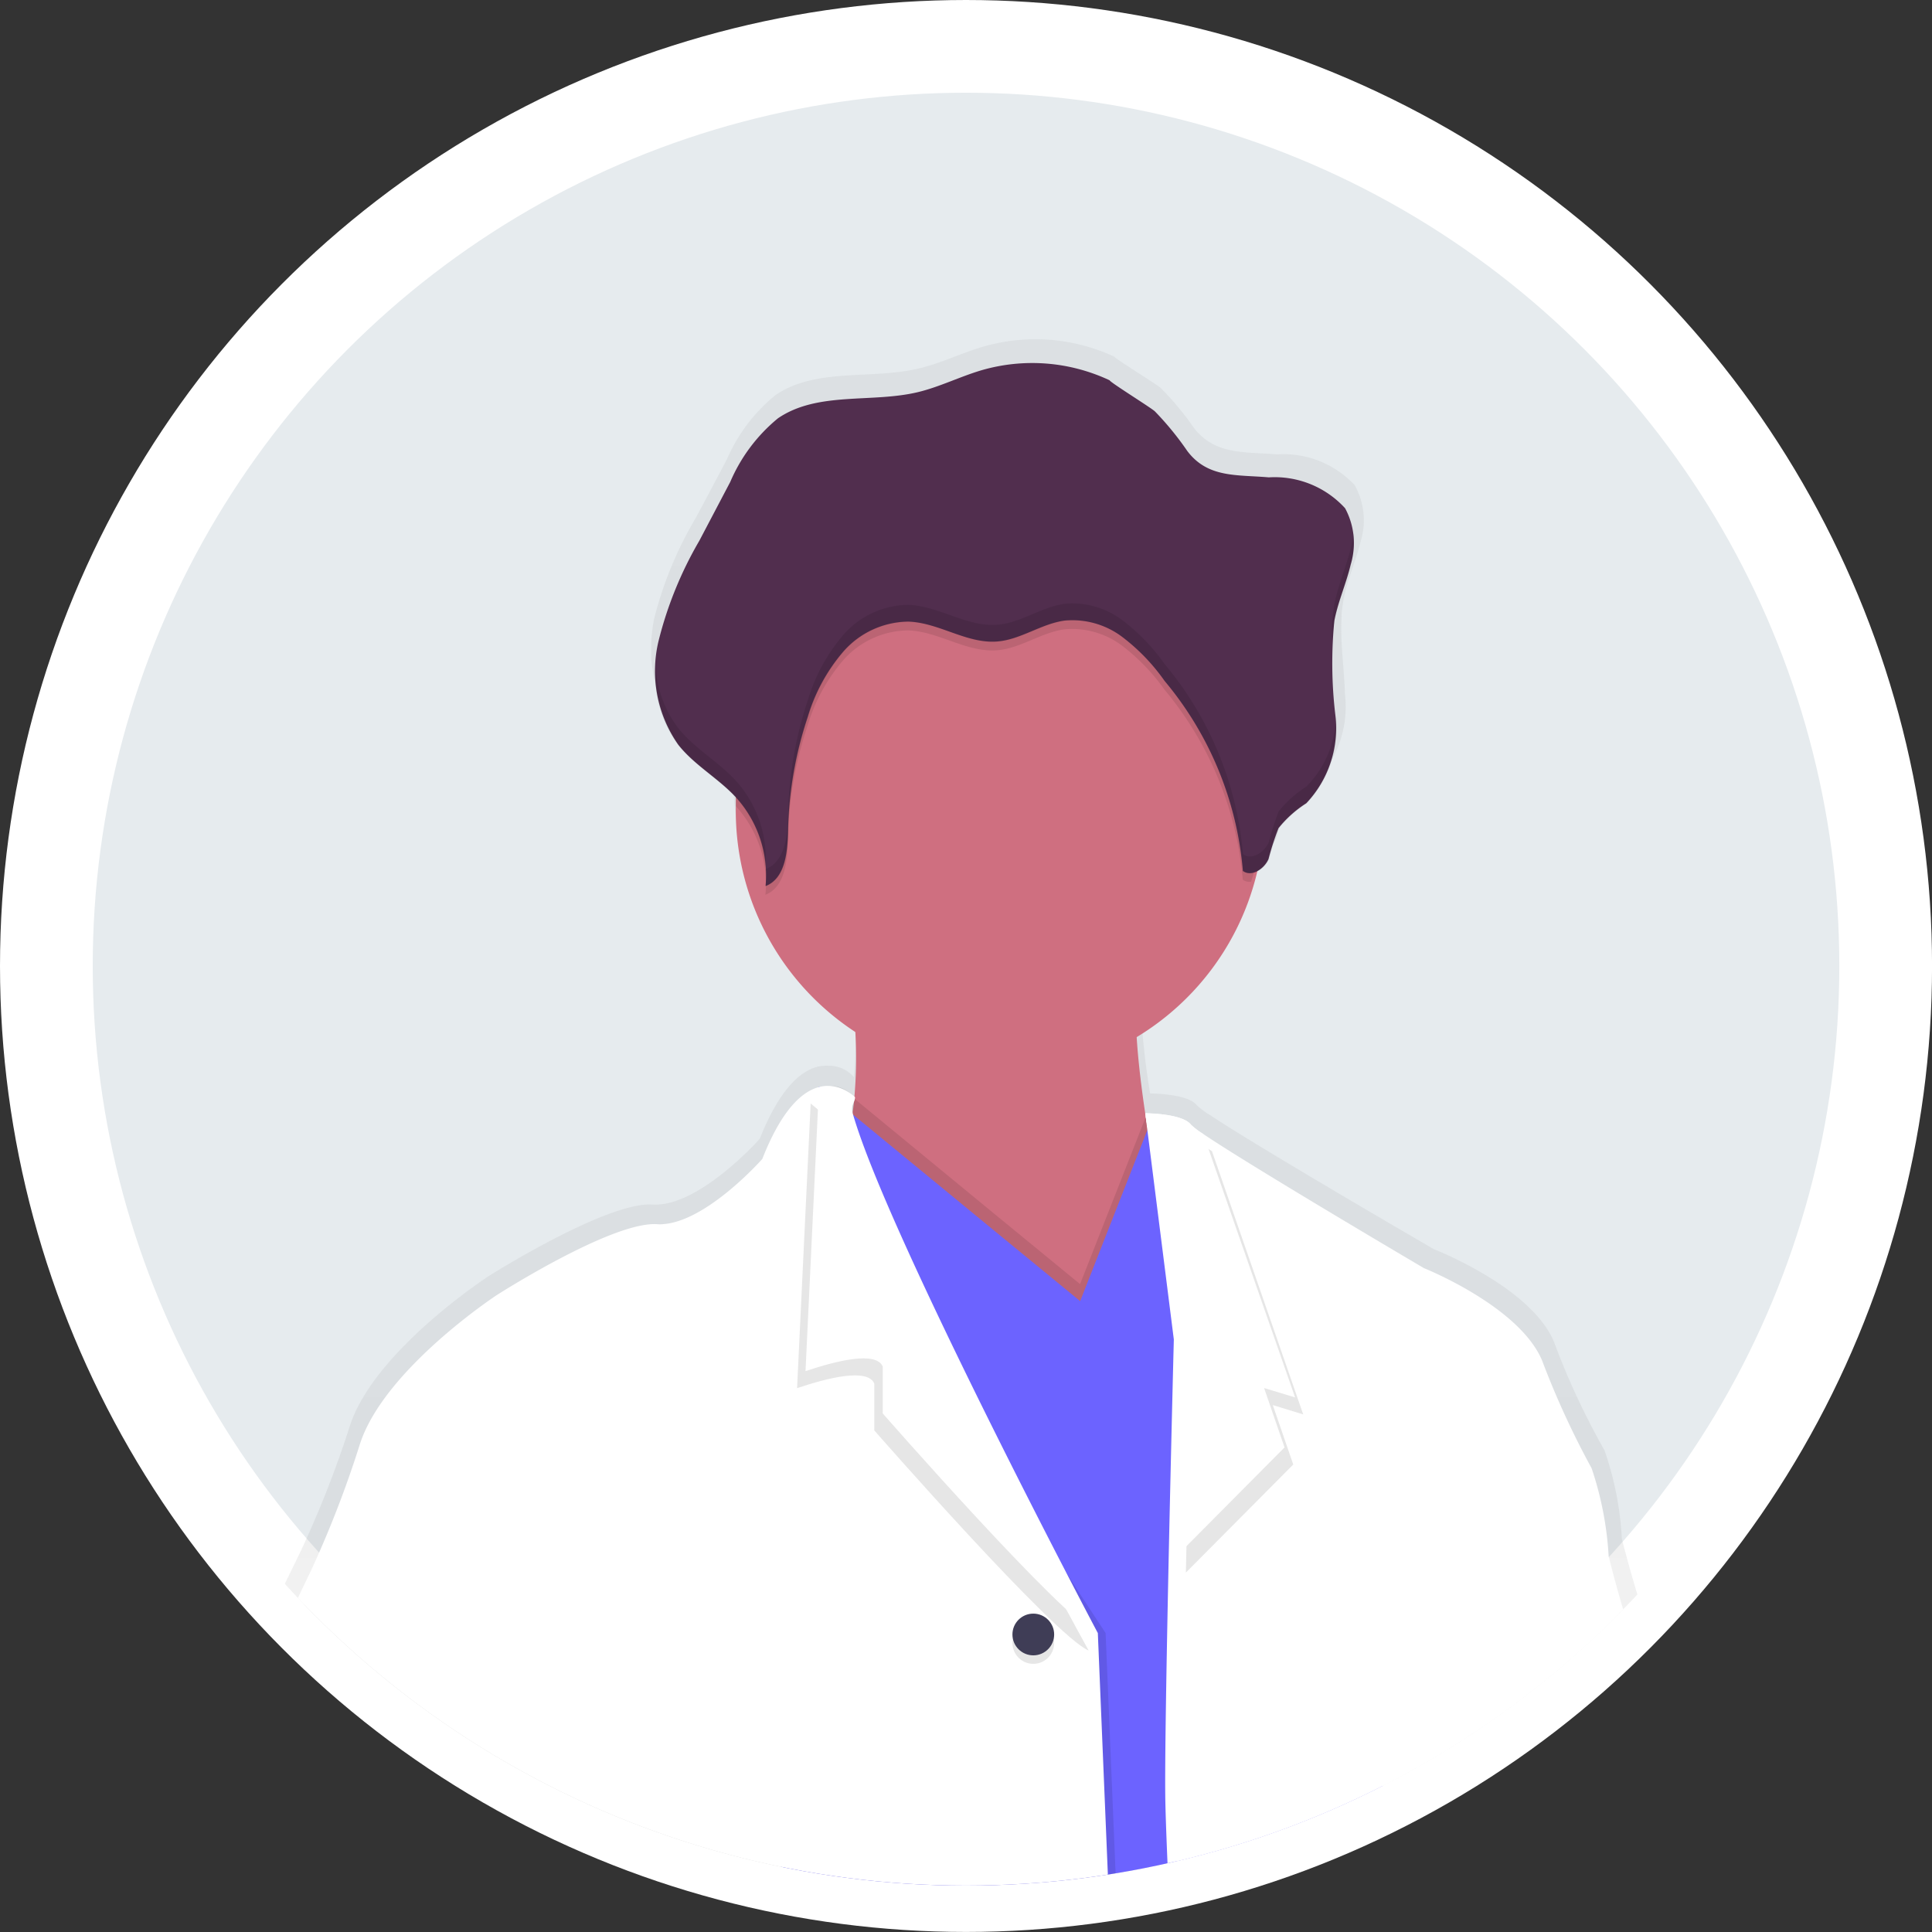 <svg xmlns="http://www.w3.org/2000/svg" xmlns:xlink="http://www.w3.org/1999/xlink" width="41.671" height="41.671" viewBox="0 0 41.671 41.671">
  <rect x="0" y="0" width="41.671" height="41.671" fill="#333333" stroke="none"/>
  <defs>
    <clipPath id="clip-path">
      <ellipse id="pexels-photo-325682_2_" data-name="pexels-photo-325682 (2)" cx="19.836" cy="19.835" rx="19.836" ry="19.835" fill="#f7f8fa" stroke="#fff" stroke-width="2"/>
    </clipPath>
    <linearGradient id="linear-gradient" x1="0.5" y1="1" x2="0.5" gradientUnits="objectBoundingBox">
      <stop offset="0" stop-color="gray" stop-opacity="0.251"/>
      <stop offset="0.54" stop-color="gray" stop-opacity="0.122"/>
      <stop offset="1" stop-color="gray" stop-opacity="0.102"/>
    </linearGradient>
  </defs>
  <g id="avatar" transform="translate(1 1)">
    <ellipse id="circle" cx="19.836" cy="19.835" rx="19.836" ry="19.835" fill="#e6ebee" stroke="#fff" stroke-width="2"/>
    <g id="Mask_Group_28" data-name="Mask Group 28" clip-path="url(#clip-path)">
      <g id="Group_1468" data-name="Group 1468" transform="translate(-752.682 -239.278)">
        <rect id="Rectangle_691" data-name="Rectangle 691" width="4.736" height="4.736" transform="translate(768.514 263.247)" fill="#6c63ff" opacity="0.1"/>
        <rect id="Rectangle_699" data-name="Rectangle 699" width="4.736" height="4.736" transform="translate(768.514 274.929)" fill="#6c63ff" opacity="0.1"/>
        <rect id="Rectangle_701" data-name="Rectangle 701" width="4.736" height="4.736" transform="translate(768.514 286.609)" fill="#6c63ff" opacity="0.1"/>
        <rect id="Rectangle_703" data-name="Rectangle 703" width="4.736" height="4.736" transform="translate(768.514 298.29)" fill="#6c63ff" opacity="0.1"/>
        <rect id="Rectangle_705" data-name="Rectangle 705" width="4.736" height="4.736" transform="translate(768.514 309.972)" fill="#6c63ff" opacity="0.1"/>
        <path id="Path_1251" data-name="Path 1251" d="M838.4,705.384V702.33h4.734v2.619Z" transform="translate(-69.886 -380.678)" fill="#6c63ff" opacity="0.1"/>
        <path id="Path_1298" data-name="Path 1298" d="M805.988,300.8s-.656-.092-.656-1.046a15,15,0,0,0-.47-2.741h0s-.406-3.109-.968-3.6-1.282-3.387-1.282-3.387a6.828,6.828,0,0,0-.375-1.908,16.217,16.217,0,0,1-1.092-2.346c-.5-1.181-2.586-1.99-2.586-1.99s-3.778-2.191-4.849-2.906h0a1.652,1.652,0,0,1-.273-.206c-.187-.243-1-.248-1-.248a16.454,16.454,0,0,1-.193-1.712v-.18a5.762,5.762,0,0,0,2.533-3.134c.02-.063.037-.128.055-.193a.541.541,0,0,0,.333-.293,5.882,5.882,0,0,1,.218-.666,2.469,2.469,0,0,1,.616-.54,2.335,2.335,0,0,0,.641-1.9c-.017-.56-.107-1.122-.072-1.677a.658.658,0,0,1,.01-.14c.01-.082.022-.167.037-.246.082-.413.26-.8.36-1.212a1.56,1.56,0,0,0-.123-1.224,2.094,2.094,0,0,0-1.677-.666c-.708-.06-1.332.017-1.793-.571a6.283,6.283,0,0,0-.713-.859c-.093-.087-1-.641-1-.676a4.048,4.048,0,0,0-2.831-.218c-.471.137-.913.36-1.391.471-1.026.243-2.208-.02-3.081.568a3.636,3.636,0,0,0-1.051,1.379q-.333.636-.676,1.274a8.2,8.2,0,0,0-.9,2.18,3.691,3.691,0,0,0-.062.511h0v.265a.912.912,0,0,0,.01.167.961.961,0,0,0,.012.1c.012.035.015.113.025.167s.03.148.05.22a.339.339,0,0,0,.03.093c.01.032.037.112.058.167s.023.058.037.087a1.57,1.57,0,0,0,.085.167c.013.022.023.043.037.065a1.888,1.888,0,0,0,.153.223c.355.445.881.728,1.269,1.144v.187a5.7,5.7,0,0,0,2.611,4.646c0,.063.008.128.012.193a9.506,9.506,0,0,1-.018,1.482.7.7,0,0,0-.553-.246.792.792,0,0,0-.213.018l-.015-.012h0v.015c-.366.09-.818.471-1.249,1.555,0,0-1.312,1.479-2.311,1.417s-3.529,1.54-3.529,1.54-2.468,1.6-3,3.232a22.6,22.6,0,0,1-1.064,2.711l-3.059,6.281h0l-.561,5a23.107,23.107,0,0,1,.25,2.556,24.524,24.524,0,0,0,1.281,3.387s4.435,7.79,6.246,8.19l.13-.09a1.134,1.134,0,0,0,.245.09l.373-.261a3.9,3.9,0,0,1-.03.878,23.225,23.225,0,0,0,.531,6.774c.436.984.281,13.89.281,13.89l-.062,1.137a.484.484,0,0,0,.015.1l-.015.27.045.023a3.219,3.219,0,0,1-.045,1.086,12.036,12.036,0,0,0-.22,1.91s-1.249,7.973-.656,9.575,1.094,3.357,1.094,3.357.624,2,.03,2.331-2.278.924-1.935,1.755c.316.769,1.517,2.831,1.7,3.132l-.015.167-.245,2.653a3.33,3.33,0,0,0,.281,1.012,1.741,1.741,0,0,0,1.78,1.112c.167-.012.358-.03.546-.055a23.664,23.664,0,0,0,4.045-1.054,1.6,1.6,0,0,1-.315-.261h0a.914.914,0,0,1-.278-.666,19.388,19.388,0,0,0-1.1-3.352l-.052-.127s2.062-2.156,1.719-4.065c0,0-2.281-1.332-1.53-2.065a23.4,23.4,0,0,0,2.093-2.831s.062-7.852,0-9.022a9.721,9.721,0,0,1,.115-2.438c.025-.12.055-.238.087-.356a21.278,21.278,0,0,0,3.141.238q.576,0,1.166-.023,0,.167.015.36c.087,1.945.248,5.357.38,6.624.186,1.815,1.217,6.713,1.217,6.713s-1.967,1.261.343,4.373a4.222,4.222,0,0,1-.153,1.291h0a14.084,14.084,0,0,0-.395,1.627,2.86,2.86,0,0,0,.02,1.485c.375.736,2.623.676,2.623.676h0a.359.359,0,0,1,.055-.008,3.209,3.209,0,0,1,2.38.716c.854.686,4.095.386,5.852.167.688-.088,1.147-.167,1.147-.167a.673.673,0,0,0,.023-.24h0c-.018-.431-.356-1.377-2.648-2.221,0,0-2.155-1.449-2.125-2.711h-.3c.157,0,.266,0,.266,0s-.844-3.079-.5-3.33-.688-3.664-.688-3.664-.591-5.728-.624-6.128a3.521,3.521,0,0,1,.156-1.016l-.156-3.142s-.03-1.044,0-1.384a6.518,6.518,0,0,0-.07-.881c-.015-.117-.03-.238-.047-.358.808-.2,1.332-.393,1.332-.393l-.093-10.932c.686-1.332.813-4.256.809-6.328,0-1.332-.06-2.318-.06-2.318l.938-1.53s.216-1.832-.127-2.233a.384.384,0,0,1,.042-.525,1.745,1.745,0,0,1,.208-.147.268.268,0,0,1-.022-.037,1.655,1.655,0,0,1,.208-.148s-.333-.516-.035-.734c.28.19.53.341.719.45-.013.122-.027.191-.027.191l.08-.167.295.167a22.307,22.307,0,0,0,1.437-3.355,9.822,9.822,0,0,1,1-2.248,2.252,2.252,0,0,1,.688-1.356c.563-.4.436-3.3.436-3.3a7.083,7.083,0,0,1,.531-2.123C806.7,301.635,805.988,300.8,805.988,300.8Zm-28.1-1.284.028.7-.286-.46Z" transform="translate(-15.949 -18.56)" fill="url(#linear-gradient)"/>
        <path id="Path_1299" data-name="Path 1299" d="M942.178,537.713l-.36,1.532s-2.881-1.474-3.4-3.339a2.115,2.115,0,0,1,.868-2.576l2.686,1.136Z" transform="translate(-155.81 -242.911)" fill="#fff"/>
        <path id="Path_1300" data-name="Path 1300" d="M942.178,537.713l-.36,1.532s-2.881-1.474-3.4-3.339a2.115,2.115,0,0,1,.868-2.576l2.686,1.136Z" transform="translate(-155.81 -242.911)" opacity="0.1"/>
        <path id="Path_1301" data-name="Path 1301" d="M831.849,842.438a20.7,20.7,0,0,1-4.5,1.1,1.711,1.711,0,0,1-1.747-1.106,3.381,3.381,0,0,1-.276-1l.241-2.639.127-1.4,3.892-1.012.551,1.687.052.127a19.7,19.7,0,0,1,1.082,3.33.914.914,0,0,0,.271.666A1.545,1.545,0,0,0,831.849,842.438Z" transform="translate(-61.649 -495.496)" fill="#fff"/>
        <path id="Path_1302" data-name="Path 1302" d="M913.889,840.179a.666.666,0,0,1-.023.24s-5.7.949-6.864,0a3.086,3.086,0,0,0-2.391-.7s-2.2.06-2.573-.666a2.885,2.885,0,0,1-.018-1.477,14.168,14.168,0,0,1,.386-1.619l.088-.07.525-.421,6.141-.181h.047c-.03,1.256,2.083,2.7,2.083,2.7C913.539,838.809,913.871,839.75,913.889,840.179Z" transform="translate(-125.497 -494.579)" fill="#fff"/>
        <path id="Path_1303" data-name="Path 1303" d="M913.886,851.639a.686.686,0,0,1-.025.24s-5.7.949-6.862,0a3.086,3.086,0,0,0-2.393-.7s-2.206.06-2.574-.666a2.909,2.909,0,0,1-.018-1.479,5.475,5.475,0,0,1,2.716.8,6.059,6.059,0,0,0,2.971,1.594C908.352,851.466,912.234,851.589,913.886,851.639Z" transform="translate(-125.492 -506.039)" opacity="0.1"/>
        <path id="Path_1304" data-name="Path 1304" d="M833.233,871.485a20.7,20.7,0,0,1-4.5,1.1,1.711,1.711,0,0,1-1.747-1.106,3.64,3.64,0,0,0,2.115.248,18.73,18.73,0,0,1,3.83-.5A1.513,1.513,0,0,0,833.233,871.485Z" transform="translate(-63.032 -524.543)" opacity="0.1"/>
        <path id="Path_1305" data-name="Path 1305" d="M866.047,348.853c-2.2-.854-5.026-3.677-4.32-5A2.987,2.987,0,0,0,862,342.8a9.667,9.667,0,0,0,.02-1.5,20.584,20.584,0,0,0-.295-2.44s6.862.155,6.463,1.166a3.751,3.751,0,0,0-.1,1.387c.033.575.115,1.229.2,1.78.118.754.24,1.332.24,1.332s-.421.588-.666.619S869.2,350.077,866.047,348.853Z" transform="translate(-91.893 -80.825)" fill="#cf6f80"/>
        <path id="Path_1306" data-name="Path 1306" d="M831.361,838.143l-.052.057c-2.052-2.481-4.533.613-4.533.613l-.037-.067.127-1.4,3.892-1.013.551,1.687Z" transform="translate(-62.824 -495.454)" opacity="0.1"/>
        <path id="Path_1307" data-name="Path 1307" d="M911.588,835.422a3.948,3.948,0,0,0-2.3.676c-.8.706-4.663.152-4.5,0a.576.576,0,0,0,.087-.255l.525-.421,6.141-.181C911.57,835.357,911.588,835.422,911.588,835.422Z" transform="translate(-127.876 -494.546)" opacity="0.1"/>
        <path id="Path_1308" data-name="Path 1308" d="M825.422,702.859a4.672,4.672,0,0,0-.253.854,9.777,9.777,0,0,0-.115,2.425c.062,1.166,0,8.977,0,8.977A23.772,23.772,0,0,1,823,717.933c-.736.734,1.5,2.053,1.5,2.053.333,1.9-1.685,4.045-1.685,4.045-2.052-2.481-4.533.611-4.533.611s-1.349-2.331-1.685-3.164,1.317-1.407,1.9-1.747-.03-2.331-.03-2.331-.49-1.747-1.072-3.34.643-9.525.643-9.525a12.309,12.309,0,0,1,.215-1.9,3.22,3.22,0,0,0,.045-1.079c-.01-.122-.022-.221-.03-.291s-.015-.1-.015-.1l.023-.04.833-1.552S825.822,701.881,825.422,702.859Z" transform="translate(-54.332 -381.468)" fill="#6c63ff"/>
        <path id="Path_1309" data-name="Path 1309" d="M902.579,730.354a3.976,3.976,0,0,0-2.3.666c-.8.7-4.663.153-4.5,0s.152-1.286.152-1.286c-2.266-3.1-.333-4.351-.333-4.351s-1.011-4.871-1.194-6.678c-.128-1.261-.286-4.663-.371-6.589-.037-.833-.058-1.407-.058-1.407l1.835-.365.238-.047,4.466-.9s.123.833.206,1.514a6.65,6.65,0,0,1,.068.878c-.028.333,0,1.377,0,1.377l.153,3.124a3.6,3.6,0,0,0-.153,1.011c.032.4.613,6.1.613,6.1s1.011,3.4.666,3.645S902.579,730.354,902.579,730.354Z" transform="translate(-118.867 -389.661)" fill="#6c63ff"/>
        <path id="Path_1310" data-name="Path 1310" d="M868.743,340.056a3.751,3.751,0,0,0-.1,1.387,5.7,5.7,0,0,1-6.065-.113,20.584,20.584,0,0,0-.295-2.44S869.143,339.045,868.743,340.056Z" transform="translate(-92.446 -80.85)" opacity="0.1"/>
        <path id="Path_1311" data-name="Path 1311" d="M859.974,295.288a5.7,5.7,0,1,1-11.394.137v-.137a5.7,5.7,0,1,1,11.4,0Z" transform="translate(-81.027 -39.76)" fill="#cf6f80"/>
        <path id="Path_1312" data-name="Path 1312" d="M866.047,368.565c-2.2-.854-5.026-3.677-4.32-5A2.987,2.987,0,0,0,862,362.51l3.009,2.475,1.862,1.527,1.415-3.6c.118.754.24,1.332.24,1.332s-.421.588-.666.619S869.2,369.789,866.047,368.565Z" transform="translate(-91.893 -100.537)" opacity="0.1"/>
        <path id="Path_1313" data-name="Path 1313" d="M847.538,359.649l-2.513,42.214-3.277.215L833.26,377.6l1.392-29.06.295-6.14,3.773,3.1,1.862,1.527,1.457-3.709,2.709,2.361Z" transform="translate(-65.602 -80.685)" fill="#6c63ff"/>
        <path id="Path_1314" data-name="Path 1314" d="M833.906,702.925a4.672,4.672,0,0,0-.253.854,24.146,24.146,0,0,1-6.878-2.146l-.045-.023.015-.268v-.14l.833-1.552S834.305,701.948,833.906,702.925Z" transform="translate(-62.816 -381.535)" opacity="0.1"/>
        <path id="Path_1315" data-name="Path 1315" d="M895.82,716.639a16.872,16.872,0,0,1-1.842.211c-.037-.833-.058-1.407-.058-1.407l1.845-.373Z" transform="translate(-118.817 -394.387)" opacity="0.1"/>
        <path id="Path_1316" data-name="Path 1316" d="M911.143,710.914a12.93,12.93,0,0,1-4.649.438l-.023-1.054,4.466-.9S911.054,710.226,911.143,710.914Z" transform="translate(-129.277 -389.661)" opacity="0.1"/>
        <path id="Path_1317" data-name="Path 1317" d="M798.337,421.068c-6.828,1.166-13.081-2.176-13.081-2.176l.06-1.132s.155-12.837-.275-13.822a23.336,23.336,0,0,1-.521-6.729c.243-.761-.888-12.251-.888-12.251l-.183-4.663-6.709-2.726,3-6.25a22.59,22.59,0,0,0,1.042-2.7c.521-1.624,2.941-3.217,2.941-3.217s2.481-1.592,3.462-1.532,2.266-1.409,2.266-1.409c.949-2.42,1.808-1.332,1.808-1.332a2.141,2.141,0,0,1-.047.358c-.333,2.656,5.385,11.049,5.467,11.2h0l.551,13.265.551,16.787Z" transform="translate(-21.15 -99.184)" opacity="0.1"/>
        <path id="Path_1318" data-name="Path 1318" d="M797.212,421.068c-6.828,1.166-13.082-2.176-13.082-2.176l.062-1.132s.153-12.837-.276-13.822a23.336,23.336,0,0,1-.52-6.741c.245-.768-.893-12.246-.893-12.246l-.185-4.663-6.708-2.726,3-6.25a22.933,22.933,0,0,0,1.042-2.7c.521-1.619,2.949-3.214,2.949-3.214s2.481-1.592,3.46-1.532,2.271-1.407,2.271-1.407c.951-2.42,2-1.332,2-1.332,0,.117-.1.167-.047.358.733,2.576,5.2,11.049,5.284,11.2h0l.551,13.265.54,16.8Z" transform="translate(-20.208 -99.184)" fill="#fff"/>
        <path id="Path_1319" data-name="Path 1319" d="M862.8,374.965c-.734-.306-4.624-4.748-4.624-4.748v-1.011c-.142-.333-.984-.13-1.665.1l.293-6.14.333.276C857.864,366.021,862.72,374.817,862.8,374.965Z" transform="translate(-87.637 -101.087)" opacity="0.1"/>
        <path id="Path_1320" data-name="Path 1320" d="M863.9,372.79c-.736-.308-4.626-4.748-4.626-4.748V367.03c-.142-.333-.982-.13-1.665.1L857.9,361l.333.275C858.966,363.846,863.82,372.64,863.9,372.79Z" transform="translate(-88.553 -99.278)" fill="#fff"/>
        <path id="Path_1321" data-name="Path 1321" d="M826,562.35c.092,0,4.748-.49,4.748-.49s2.819,5.545,2.634,6.892-.52,2.543-1.654,2.331a50.337,50.337,0,0,0-6.1.167Z" transform="translate(-61.899 -266.69)" opacity="0.1"/>
        <path id="Path_1322" data-name="Path 1322" d="M824.895,560.14c.093,0,4.749-.49,4.749-.49s2.818,5.554,2.634,6.886-.521,2.543-1.654,2.331a50.378,50.378,0,0,0-6.1.167Z" transform="translate(-60.974 -264.848)" fill="#fff"/>
        <path id="Path_1323" data-name="Path 1323" d="M835.1,547s4.273,2.3,4.365,3-2.175-.306-2.664-.43a6.348,6.348,0,0,0-.981-.153l-3.266.088Z" transform="translate(-67.667 -254.305)" fill="#cf6f80"/>
        <circle id="Ellipse_243" data-name="Ellipse 243" cx="0.45" cy="0.45" r="0.45" transform="translate(773.519 273.265)" opacity="0.1"/>
        <circle id="Ellipse_244" data-name="Ellipse 244" cx="0.45" cy="0.45" r="0.45" transform="translate(773.519 273.082)" fill="#3f3d56"/>
        <circle id="Ellipse_245" data-name="Ellipse 245" cx="0.45" cy="0.45" r="0.45" transform="translate(774.347 292.728)" opacity="0.1"/>
        <circle id="Ellipse_246" data-name="Ellipse 246" cx="0.45" cy="0.45" r="0.45" transform="translate(774.347 292.544)" fill="#3f3d56"/>
        <circle id="Ellipse_247" data-name="Ellipse 247" cx="0.45" cy="0.45" r="0.45" transform="translate(773.969 282.997)" opacity="0.1"/>
        <circle id="Ellipse_248" data-name="Ellipse 248" cx="0.45" cy="0.45" r="0.45" transform="translate(773.969 282.813)" fill="#3f3d56"/>
        <path id="Path_1324" data-name="Path 1324" d="M910.043,397.454s.306.46,0,.666.03.736.03.736-.764.446-.428.851.123,2.221.123,2.221l-.919,1.53s.055.981.058,2.306c0,2.068-.122,4.976-.794,6.3l.09,10.876a14.771,14.771,0,0,1-5.913.818l-.4-17.452s.583-9.9.8-11.795a19.758,19.758,0,0,0,.153-2.972,33.174,33.174,0,0,0-.4-4.348s-.333-5.975-.366-7.628c-.015-.791.027-3.1.073-5.294.052-2.4.11-4.663.11-4.663l-.608-4.811s.608-.06.791.183a1.755,1.755,0,0,0,.266.2h0c1.051.709,4.758,2.891,4.758,2.891s2.052.816,2.543,1.985a17.29,17.29,0,0,0,1.071,2.331,7.2,7.2,0,0,1,.368,1.9s.706,2.881,1.257,3.369.948,3.585.948,3.585l-4.871,3.83s-.428,6.371-.52,6.618S910.043,397.454,910.043,397.454Z" transform="translate(-125.26 -102.438)" fill="#fff"/>
        <path id="Path_1325" data-name="Path 1325" d="M910.2,397.162s.3.46,0,.666.028.736.028.736-.764.446-.428.851.123,2.221.123,2.221l-.916,1.53s.055.981.06,2.306c0,2.068-.122,4.976-.794,6.3l.092,10.876a14.771,14.771,0,0,1-5.913.818l-.4-17.452s.581-9.9.8-11.795a19.574,19.574,0,0,0,.152-2.972,33.381,33.381,0,0,0-.4-4.348s-.333-5.975-.368-7.629c-.015-.791.027-3.1.073-5.294.052-2.4.11-4.663.11-4.663l-.8-4.876s.8,0,.987.248a1.583,1.583,0,0,0,.266.2h0c1.049.709,4.756,2.891,4.756,2.891s2.047.816,2.546,1.985a18.468,18.468,0,0,0,1.071,2.331,7.2,7.2,0,0,1,.368,1.9s.706,2.881,1.257,3.369.949,3.585.949,3.585l-4.871,3.83s-.428,6.371-.521,6.618S910.2,397.162,910.2,397.162Z" transform="translate(-125.234 -102.146)" fill="#fff"/>
        <path id="Path_1326" data-name="Path 1326" d="M905.278,372.563l.441,1.282-2.316,2.331c.052-2.4.11-4.663.11-4.663l-.8-4.874s.8,0,.987.248a1.579,1.579,0,0,0,.266.2h0l1.968,5.677Z" transform="translate(-126.143 -103.979)" opacity="0.1"/>
        <path id="Path_1327" data-name="Path 1327" d="M904.148,370.337l.441,1.281-2.315,2.331c.05-2.4.11-4.663.11-4.663l-.8-4.876s.8,0,.987.248a1.668,1.668,0,0,0,.266.2h0l1.98,5.682Z" transform="translate(-125.201 -102.121)" fill="#fff"/>
        <path id="Path_1328" data-name="Path 1328" d="M859.974,295.288a5.68,5.68,0,0,1-.28,1.767.236.236,0,0,1-.18-.043,7.368,7.368,0,0,0-1.689-4.1,4.348,4.348,0,0,0-.916-.949,1.793,1.793,0,0,0-1.242-.351c-.5.068-.941.408-1.445.451-.666.055-1.262-.406-1.923-.428a1.885,1.885,0,0,0-1.414.656,3.856,3.856,0,0,0-.758,1.4,8.223,8.223,0,0,0-.423,2.425c-.008.466-.053,1.051-.486,1.221a2.481,2.481,0,0,0-.628-1.9l-.01-.012v-.137a5.7,5.7,0,1,1,11.4,0Z" transform="translate(-81.027 -39.76)" opacity="0.1"/>
        <path id="Path_1329" data-name="Path 1329" d="M847.965,267.612a3.923,3.923,0,0,0-2.768-.216c-.461.137-.9.358-1.364.47-1,.241-2.165-.02-3.022.565a3.608,3.608,0,0,0-1.029,1.372l-.666,1.267a8.235,8.235,0,0,0-.881,2.165,2.769,2.769,0,0,0,.425,2.236c.351.446.874.728,1.257,1.149a2.5,2.5,0,0,1,.626,1.9c.433-.167.476-.754.486-1.221a8.235,8.235,0,0,1,.423-2.425,3.857,3.857,0,0,1,.758-1.4,1.887,1.887,0,0,1,1.414-.658c.666.023,1.264.485,1.923.428.5-.042.943-.381,1.445-.45a1.785,1.785,0,0,1,1.242.351,4.267,4.267,0,0,1,.914.949,7.337,7.337,0,0,1,1.69,4.1c.188.137.46-.043.553-.256a6.105,6.105,0,0,1,.215-.666,2.463,2.463,0,0,1,.6-.538,2.357,2.357,0,0,0,.629-1.887,9.4,9.4,0,0,1-.023-2.052c.078-.411.255-.8.351-1.207a1.579,1.579,0,0,0-.12-1.217,2.056,2.056,0,0,0-1.645-.666c-.694-.06-1.316.017-1.758-.568a6.512,6.512,0,0,0-.7-.856C848.853,268.2,847.965,267.649,847.965,267.612Z" transform="translate(-72.349 -21.131)" fill="#512e4e"/>
        <path id="Path_1330" data-name="Path 1330" d="M776.82,464.266l-1.739-3.216-.551,4.962a23.016,23.016,0,0,1,.245,2.543,24.445,24.445,0,0,0,1.256,3.369s4.351,7.752,6.128,8.15l5.995-4.29-1.592-2.022s-.551-.215-.689,0c0,0-2.957-5.086-3.262-5.452a1.853,1.853,0,0,1-.246-1.1s-.46-.49-.306-.949-.879-2.052-.879-2.052l.949-.888Z" transform="translate(-19.308 -182.668)" opacity="0.1"/>
        <path id="Path_1331" data-name="Path 1331" d="M773.331,458.84l-.46.368-.551,4.962a23,23,0,0,1,.245,2.543,24.435,24.435,0,0,0,1.257,3.369s4.35,7.752,6.126,8.15l6-4.29-1.594-2.022s-.551-.215-.689,0c0,0-2.956-5.086-3.262-5.452a1.834,1.834,0,0,1-.245-1.1s-.46-.49-.306-.949-.889-2.052-.889-2.052l.949-.888Z" transform="translate(-17.466 -180.826)" fill="#fff"/>
        <path id="Path_1332" data-name="Path 1332" d="M932.263,560.784c.333.4.123,2.223.123,2.223l-.919,1.52s.055.982.058,2.308l-1.545.483a.919.919,0,0,1-1.192-.906l.268-8.593,3.605,1.377c-.306.213.03.736.03.736S931.927,560.38,932.263,560.784Z" transform="translate(-147.878 -263.323)" opacity="0.1"/>
        <path id="Path_1333" data-name="Path 1333" d="M933.38,559.676c.333.4.123,2.221.123,2.221l-.916,1.522s.055.981.06,2.306l-1.574.491a.9.9,0,0,1-1.166-.884l.268-8.623,3.6,1.38c-.308.213.028.736.028.736S933.043,559.271,933.38,559.676Z" transform="translate(-148.812 -262.398)" fill="#fff"/>
        <path id="Path_1334" data-name="Path 1334" d="M943.5,543.189s-.245,1.564-.858,1.655-.888,2.529-1.5,2.445-.206-2.268-.185-2.691-.666-2.175-.153-2.573,2.145,0,2.145,0Z" transform="translate(-157.737 -250.011)" fill="#cf6f80"/>
        <path id="Path_1335" data-name="Path 1335" d="M941.586,465.931l1.154-2.331a15.085,15.085,0,0,1,.461,2.726c0,.949.643,1.042.643,1.042s.7.833.333,1.44a6.968,6.968,0,0,0-.52,2.113s.122,2.879-.43,3.277a2.261,2.261,0,0,0-.674,1.349,9.772,9.772,0,0,0-.979,2.236,22.213,22.213,0,0,1-1.409,3.339s.7-3.615-3.4-5.177c0,0-.032-1.226.275-1.562s.784-.5.485-2.191a19.86,19.86,0,0,1-.087-4.14,26.031,26.031,0,0,1,.919-2.951Z" transform="translate(-154.527 -184.793)" opacity="0.1"/>
        <path id="Path_1336" data-name="Path 1336" d="M943.975,461.6l1.009.333a15.087,15.087,0,0,1,.461,2.726c0,.949.643,1.042.643,1.042s.7.833.333,1.44a6.988,6.988,0,0,0-.521,2.113s.123,2.879-.428,3.277a2.23,2.23,0,0,0-.666,1.349,9.772,9.772,0,0,0-.979,2.236,22.2,22.2,0,0,1-1.411,3.339s.7-3.615-3.4-5.177c0,0-.03-1.226.276-1.562s.784-.5.485-2.191a19.86,19.86,0,0,1-.087-4.14,26.031,26.031,0,0,1,.919-2.951Z" transform="translate(-156.403 -183.126)" fill="#fff"/>
        <path id="Path_1337" data-name="Path 1337" d="M834.92,821.748s1.609-1.011,2.664-.276S834.92,821.748,834.92,821.748Z" transform="translate(-69.642 -482.847)" opacity="0.1"/>
        <path id="Path_1338" data-name="Path 1338" d="M910,805.655a3.256,3.256,0,0,1,2.619,1.1C913.815,808.046,910,805.655,910,805.655Z" transform="translate(-132.219 -469.88)" opacity="0.1"/>
        <g id="Group_1466" data-name="Group 1466" transform="translate(765.817 249.775)" opacity="0.1">
          <path id="Path_1339" data-name="Path 1339" d="M864.113,302.306a2.506,2.506,0,0,0-.6.538,6.213,6.213,0,0,0-.213.666c-.093.215-.365.393-.555.256a7.361,7.361,0,0,0-1.689-4.1,4.258,4.258,0,0,0-.914-.948,1.79,1.79,0,0,0-1.244-.353c-.5.068-.939.408-1.444.451-.666.055-1.264-.406-1.925-.428a1.879,1.879,0,0,0-1.412.656,3.857,3.857,0,0,0-.758,1.4,8.231,8.231,0,0,0-.423,2.425c-.01.465-.053,1.044-.483,1.217a2.3,2.3,0,0,1,0,.371c.435-.167.478-.754.488-1.221a8.231,8.231,0,0,1,.423-2.425,3.856,3.856,0,0,1,.758-1.4,1.885,1.885,0,0,1,1.412-.658c.666.023,1.266.485,1.925.428.5-.042.943-.381,1.444-.45a1.79,1.79,0,0,1,1.244.351,4.266,4.266,0,0,1,.914.949,7.346,7.346,0,0,1,1.689,4.1c.19.137.461-.043.555-.256a6.462,6.462,0,0,1,.213-.666,2.471,2.471,0,0,1,.6-.538,2.357,2.357,0,0,0,.629-1.887v-.063A2.19,2.19,0,0,1,864.113,302.306Z" transform="translate(-850.07 -296.839)"/>
          <path id="Path_1340" data-name="Path 1340" d="M839.9,308.813c-.381-.421-.9-.7-1.256-1.151a2.417,2.417,0,0,1-.485-1.362,2.566,2.566,0,0,0,.485,1.73c.351.446.874.728,1.256,1.149a2.5,2.5,0,0,1,.63,1.485A2.5,2.5,0,0,0,839.9,308.813Z" transform="translate(-838.155 -303.462)"/>
          <path id="Path_1341" data-name="Path 1341" d="M926.192,289.581c-.1.408-.273.8-.353,1.207a3.854,3.854,0,0,0-.052.843,3.227,3.227,0,0,1,.052-.475c.08-.411.255-.8.353-1.207a2.093,2.093,0,0,0,.055-.689,2.32,2.32,0,0,1-.055.321Z" transform="translate(-911.191 -289.26)"/>
        </g>
      </g>
    </g>
  </g>
</svg>
